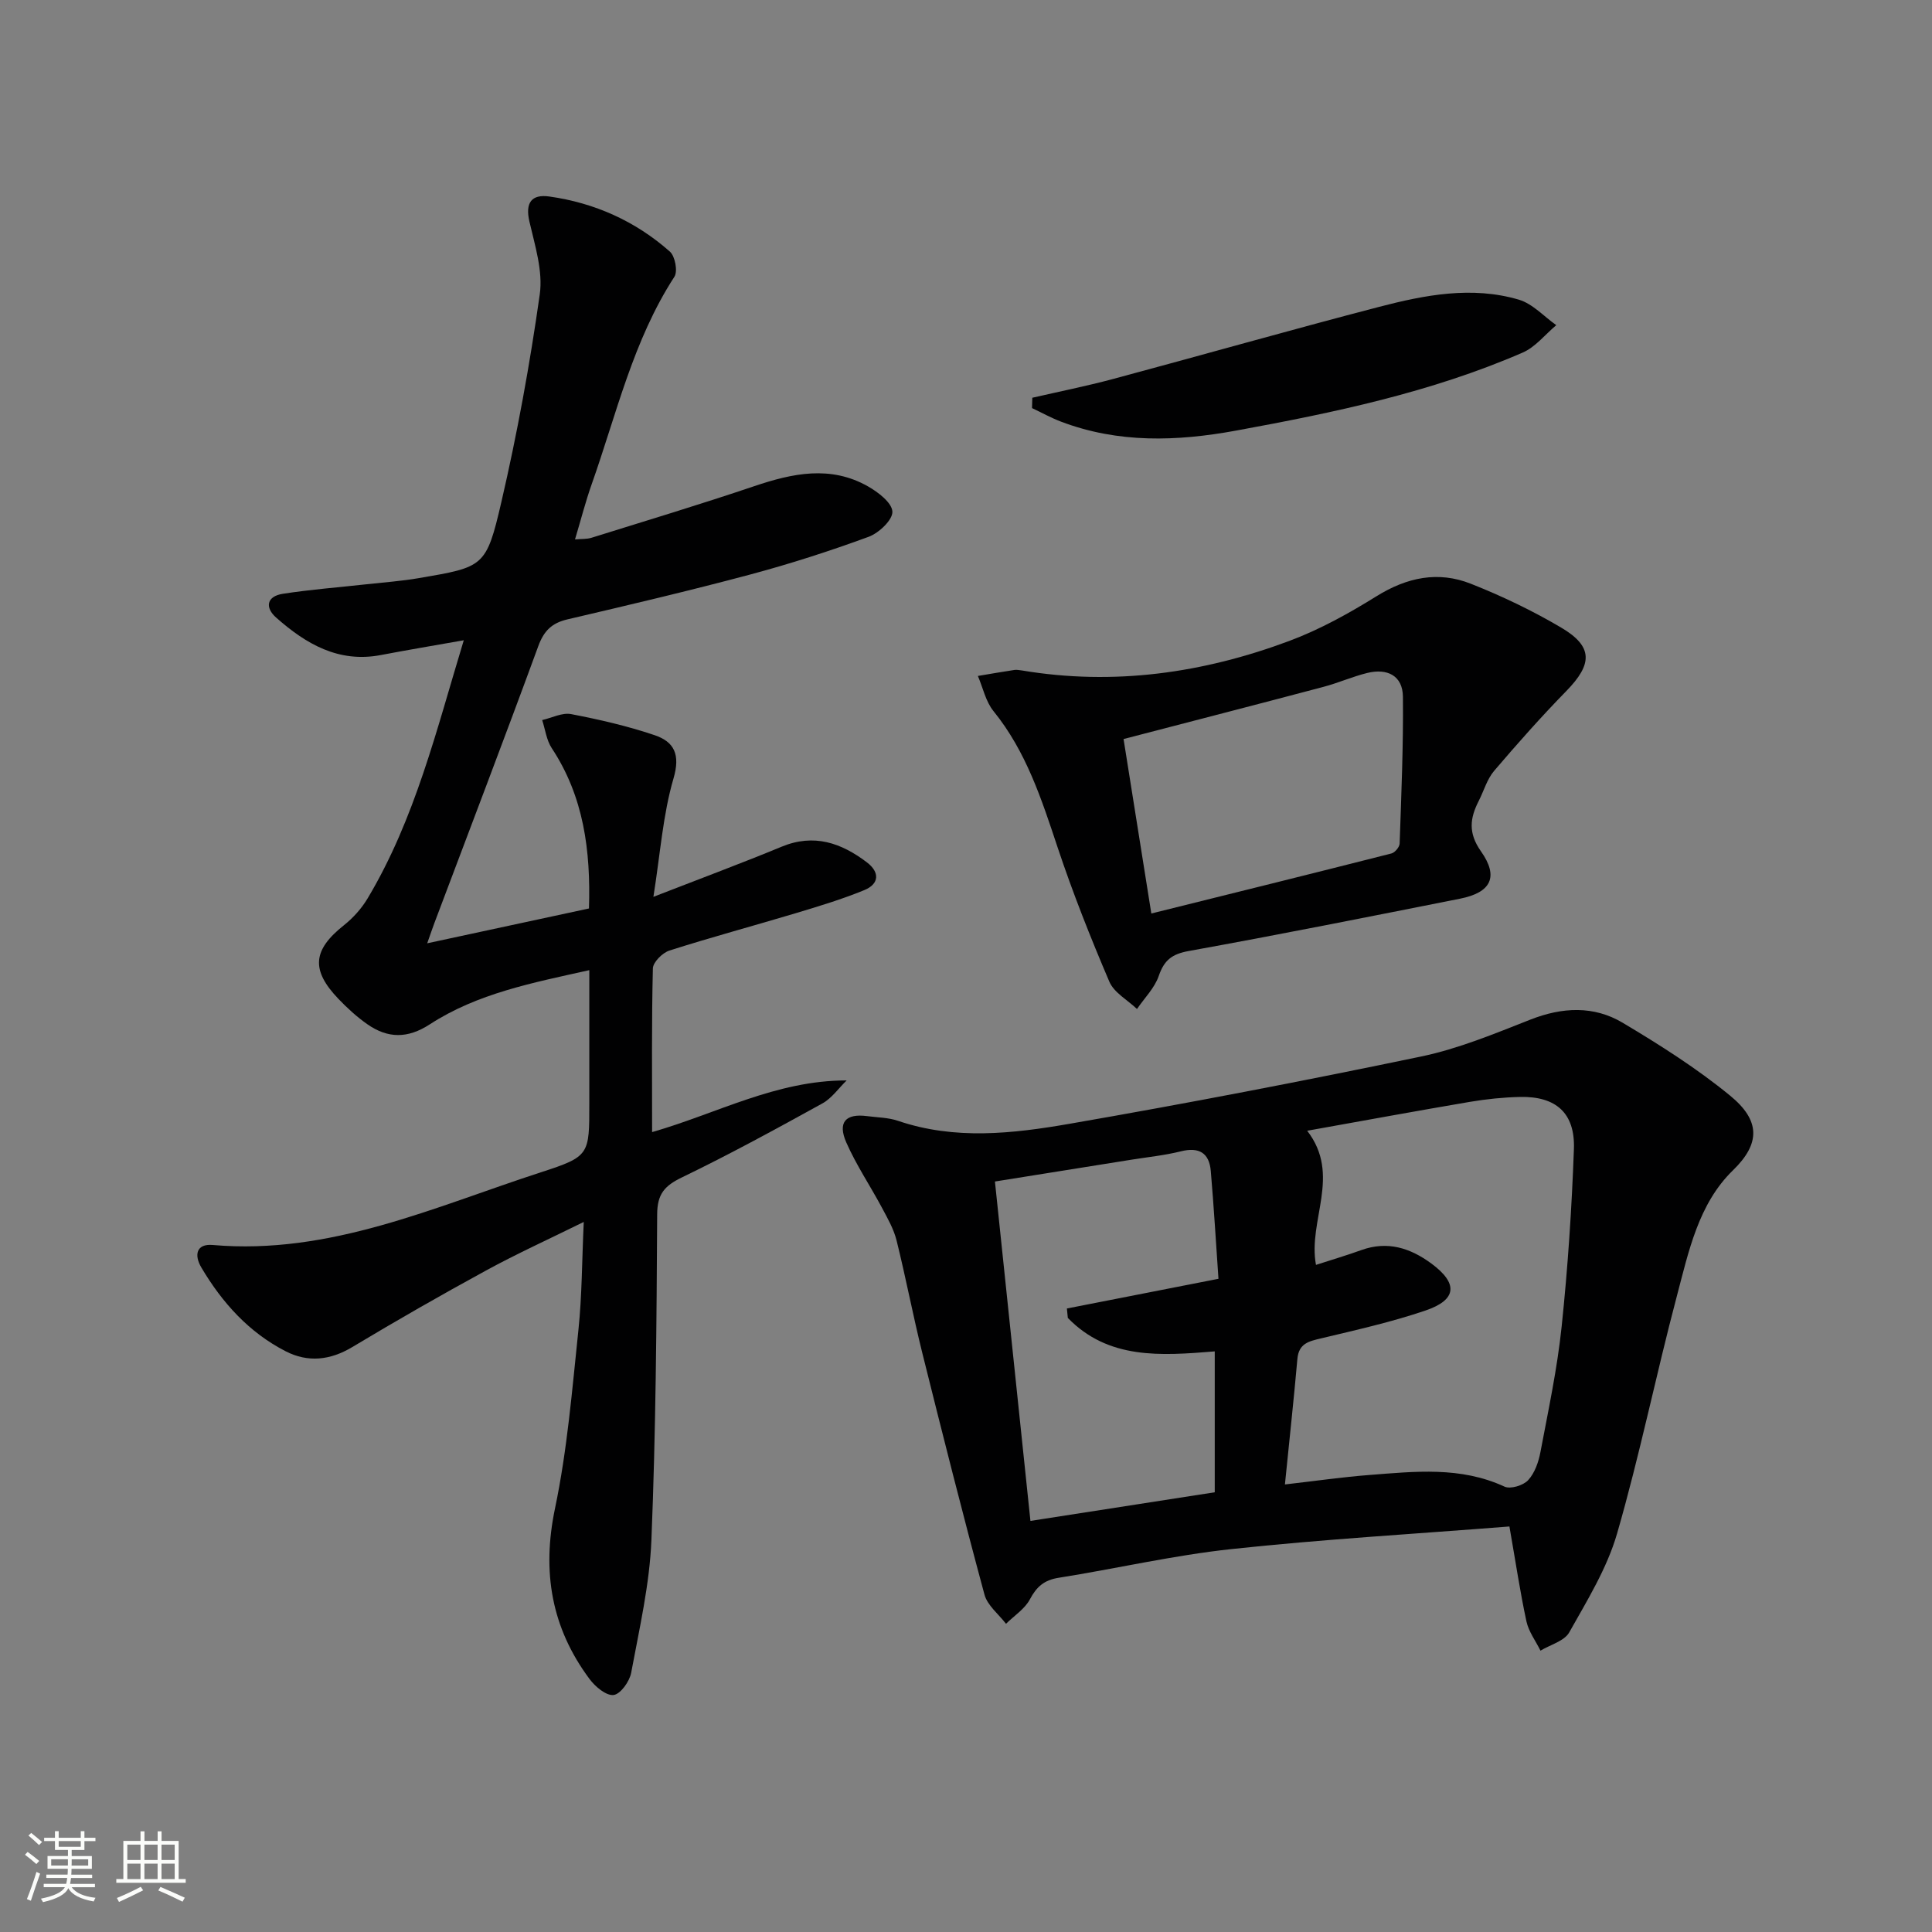 <svg enable-background="new 0 0 400 400" viewBox="0 0 400 400" xmlns="http://www.w3.org/2000/svg"><rect x="0" y="0" width="400" height="400" fill="#808080" stroke="none"/><path d="m5.17 384 .55-.58c.85.61 1.65 1.24 2.4 1.87l-.59.64c-.83-.73-1.62-1.38-2.36-1.93m1.22 9.53-.82-.34c.71-1.76 1.37-3.64 1.98-5.63.24.13.5.25.76.36-.6 1.67-1.24 3.54-1.92 5.61m-.5-13.5.57-.54c.56.44 1.31 1.06 2.26 1.87l-.64.64c-.68-.66-1.41-1.32-2.19-1.97m3.25.46h2.24v-1.36h.77v1.36h4.57v-1.36h.76v1.36h2.28v.69h-2.28v1.84h-2.64v1.26h4.18v2.64h-4.21c0 .45-.02.86-.05 1.21h4.32v.69h-4.38c-.04.34-.1.75-.19 1.22h5.15v.69h-4.82c.87 1.19 2.51 1.92 4.93 2.19-.17.31-.3.57-.37.76-2.77-.49-4.52-1.41-5.26-2.76-.56 1.26-2.3 2.23-5.24 2.9-.12-.24-.26-.48-.43-.72 2.73-.55 4.38-1.34 4.96-2.38h-4.38v-.69h4.65c.1-.38.17-.79.21-1.22h-4.32v-.69h4.4c.03-.34.05-.75.05-1.21h-4.2v-2.64h4.23v-1.26h-2.69v-1.84h-2.24zm1.46 4.46v1.29h3.45c.01-.4.02-.57.01-.53v-.32-.45h-3.46zm1.55-2.59h4.57v-1.19h-4.57zm6.11 2.59h-3.42v.77c-.01.19-.01.37-.02.53h3.44z" fill="#fbfcfa"/><path d="m32.63 379.16h.82v1.98h3.54v7.89h1.46v.78h-14.37v-.78h1.46v-7.89h3.55v-1.98h.82v1.98h2.73v-1.98zm-3.49 11.48.5.73c-1.61.82-3.28 1.63-5 2.41-.13-.27-.28-.55-.44-.82 1.75-.72 3.4-1.49 4.94-2.32m-2.78-5.55h2.73v-3.18h-2.73zm0 3.95h2.73v-3.2h-2.73zm3.54-3.95h2.73v-3.18h-2.73zm0 3.95h2.73v-3.2h-2.73zm7.89 4.68c-1.84-.92-3.51-1.7-5.02-2.32l.45-.73c1.89.8 3.57 1.55 5.04 2.23zm-1.62-11.81h-2.73v3.18h2.73zm-2.73 7.13h2.73v-3.2h-2.73z" fill="#fbfcfa"/><g fill="#010102"><path d="m120.86 252.99c-7.27 3.59-13.89 6.59-20.24 10.06-9.34 5.09-18.58 10.38-27.69 15.85-4.58 2.75-9.19 3.22-13.76.88-7.61-3.89-13.17-10.06-17.48-17.35-1.54-2.6-1.04-4.96 2.34-4.67 24.28 2.12 45.85-7.87 68.02-15.07 10.07-3.27 9.96-3.61 9.96-14.33 0-8.98 0-17.95 0-27.5-11.75 2.62-23.15 4.8-33.03 11.22-4.58 2.98-8.69 2.93-12.91-.01-2.16-1.51-4.16-3.34-5.99-5.25-5.77-6.02-5.32-10.15 1.15-15.28 1.91-1.52 3.65-3.47 4.9-5.57 9.81-16.43 14.24-34.84 19.89-53.41-6.17 1.09-11.68 2.01-17.17 3.06-8.76 1.67-15.52-2.31-21.67-7.75-2.38-2.1-1.97-4.41 1.37-4.93 5.73-.89 11.53-1.33 17.3-1.97 3.63-.4 7.29-.66 10.89-1.28 13.43-2.31 13.93-2.24 17.06-15.74 3.29-14.19 5.91-28.57 7.95-42.99.69-4.84-1-10.13-2.14-15.09-.91-3.92.46-5.69 4.09-5.19 9.42 1.32 17.87 5.11 24.99 11.41 1.08.95 1.67 4.09.93 5.22-8.56 13.2-11.97 28.4-17.11 42.92-1.27 3.58-2.21 7.28-3.46 11.45 1.35-.12 2.44-.04 3.41-.34 11.25-3.51 22.53-6.91 33.69-10.68 7.94-2.68 15.78-4.36 23.54.03 2.12 1.2 4.99 3.4 5.07 5.24.07 1.72-2.8 4.43-4.92 5.21-8.07 2.96-16.29 5.61-24.6 7.83-12.51 3.34-25.12 6.31-37.74 9.26-3.26.76-4.89 2.37-6.06 5.56-7.02 19.17-14.32 38.23-21.51 57.33-.41 1.08-.77 2.18-1.48 4.18 11.48-2.47 22.36-4.82 33.49-7.21.37-11.98-1.07-23.14-7.71-33.2-1.09-1.65-1.34-3.86-1.98-5.81 2.01-.45 4.15-1.59 6-1.23 5.83 1.12 11.66 2.46 17.28 4.36 4.05 1.37 5.37 3.98 3.91 8.97-2.19 7.48-2.72 15.45-4.16 24.5 9.93-3.86 18.3-6.97 26.55-10.38 6.69-2.77 12.34-.79 17.64 3.23 2.69 2.04 2.61 4.47-.53 5.76-4.58 1.88-9.35 3.32-14.1 4.75-8.74 2.62-17.55 4.99-26.24 7.76-1.44.46-3.39 2.4-3.43 3.7-.27 11.14-.16 22.29-.16 33.89 13.46-3.86 25.68-10.71 40.28-10.7-1.66 1.61-3.07 3.68-5.02 4.76-9.59 5.29-19.21 10.55-29.07 15.31-3.6 1.74-5.12 3.43-5.14 7.65-.12 22.47-.28 44.96-1.19 67.4-.37 9.22-2.5 18.38-4.19 27.51-.33 1.8-2.2 4.42-3.63 4.61-1.52.2-3.81-1.71-4.98-3.29-7.91-10.62-9.91-22.21-7.16-35.35 2.54-12.13 3.55-24.61 4.85-36.98.74-7.08.72-14.21 1.1-22.32z"/><path d="m312.51 316.04c-19.51 1.54-38.58 2.64-57.54 4.68-12.02 1.29-23.87 4.05-35.83 5.95-2.96.47-4.53 1.85-5.91 4.45-1.06 2-3.26 3.4-4.95 5.07-1.52-2-3.84-3.78-4.45-6.03-4.5-16.64-8.72-33.36-12.89-50.09-1.92-7.72-3.4-15.55-5.32-23.27-.59-2.36-1.86-4.57-3.02-6.75-2.42-4.53-5.33-8.84-7.39-13.53-1.83-4.18-.11-6.02 4.3-5.44 2.14.28 4.39.29 6.4.97 11.79 4.02 23.77 2.66 35.52.62 24.34-4.22 48.61-8.89 72.79-13.93 7.73-1.61 15.2-4.72 22.6-7.63 6.63-2.61 13.16-2.93 19.17.66 7.68 4.58 15.32 9.42 22.21 15.07 6.24 5.11 6.34 9.88.59 15.46-7.15 6.94-9.17 16.8-11.62 26.06-4.33 16.34-7.68 32.94-12.38 49.17-2.08 7.18-6.19 13.84-9.9 20.44-1.01 1.8-3.92 2.55-5.95 3.78-1-2.02-2.45-3.94-2.91-6.07-1.29-5.97-2.19-12.04-3.52-19.64zm-46.48-8.7c6.31-.72 11.88-1.53 17.48-1.96 9.43-.73 18.89-1.8 27.98 2.41 1.23.57 3.88-.24 4.89-1.33 1.37-1.48 2.16-3.76 2.55-5.82 1.63-8.63 3.48-17.25 4.39-25.97 1.28-12.21 2.1-24.5 2.54-36.77.27-7.46-3.72-10.95-11.15-10.79-3.47.08-6.97.44-10.4 1.02-11.06 1.88-22.1 3.91-33.67 5.98 7.13 9.23.09 18.56 1.82 27.77 3.15-1.02 6.3-1.95 9.38-3.06 5.42-1.96 10.14-.44 14.51 2.78 5.57 4.11 5.32 7.51-1.22 9.73-7.03 2.39-14.32 4.02-21.55 5.75-2.56.61-4.68 1.02-4.97 4.27-.74 8.4-1.66 16.78-2.58 25.99zm-14.53 1.62c0-10.29 0-19.66 0-29.17-11.22.91-22.02 1.71-30.42-6.93-.06-.65-.13-1.3-.19-1.95 10.25-2.01 20.5-4.02 31.38-6.15-.52-7.45-.95-14.89-1.59-22.32-.32-3.74-2.43-5.01-6.19-4.07-3.37.84-6.85 1.19-10.29 1.74-9.27 1.49-18.54 2.96-28.21 4.51 2.48 23.68 4.9 46.84 7.35 70.27 13.43-2.09 25.83-4.02 38.16-5.93z"/><path d="m211.57 138.81c19.03 3.19 37.49.56 55.36-6.11 6.32-2.36 12.36-5.71 18.1-9.28 6.27-3.89 12.72-5.24 19.47-2.57 6.45 2.55 12.79 5.58 18.76 9.11 6.59 3.9 6.48 7.53 1.04 13.1-5.19 5.31-10.13 10.88-14.95 16.53-1.47 1.72-2.12 4.12-3.18 6.2-1.83 3.58-2.25 6.64.45 10.47 3.75 5.31 2.06 8.53-4.32 9.8-18.71 3.71-37.42 7.45-56.2 10.84-3.47.63-5.07 1.89-6.19 5.15-.86 2.51-2.96 4.58-4.51 6.85-1.95-1.86-4.74-3.37-5.72-5.65-3.9-9.13-7.57-18.38-10.71-27.8-3.32-9.96-6.5-19.86-13.27-28.21-1.62-1.99-2.19-4.84-3.24-7.29 2.53-.42 5.06-.87 7.6-1.25.5-.07 1.01.07 1.51.11zm26.8 50.32c16.95-4.21 33.34-8.27 49.71-12.43.72-.18 1.68-1.33 1.7-2.05.35-10.13.78-20.27.68-30.39-.04-4.42-3.28-5.94-7.39-4.93-3.05.75-5.96 2.05-9 2.86-13.61 3.61-27.24 7.12-41.45 10.82 1.89 11.85 3.78 23.74 5.75 36.12z"/><path d="m213.73 82.35c5.56-1.28 11.16-2.4 16.66-3.87 18.38-4.93 36.69-10.14 55.11-14.94 9.49-2.47 19.23-4.36 28.95-1.5 2.86.84 5.19 3.47 7.76 5.28-2.3 1.93-4.32 4.54-6.96 5.68-18.98 8.24-39.08 12.44-59.33 16.15-12.27 2.25-24.37 2.65-36.24-1.85-2.06-.78-4.01-1.87-6.01-2.81.03-.72.05-1.43.06-2.14z"/></g></svg>